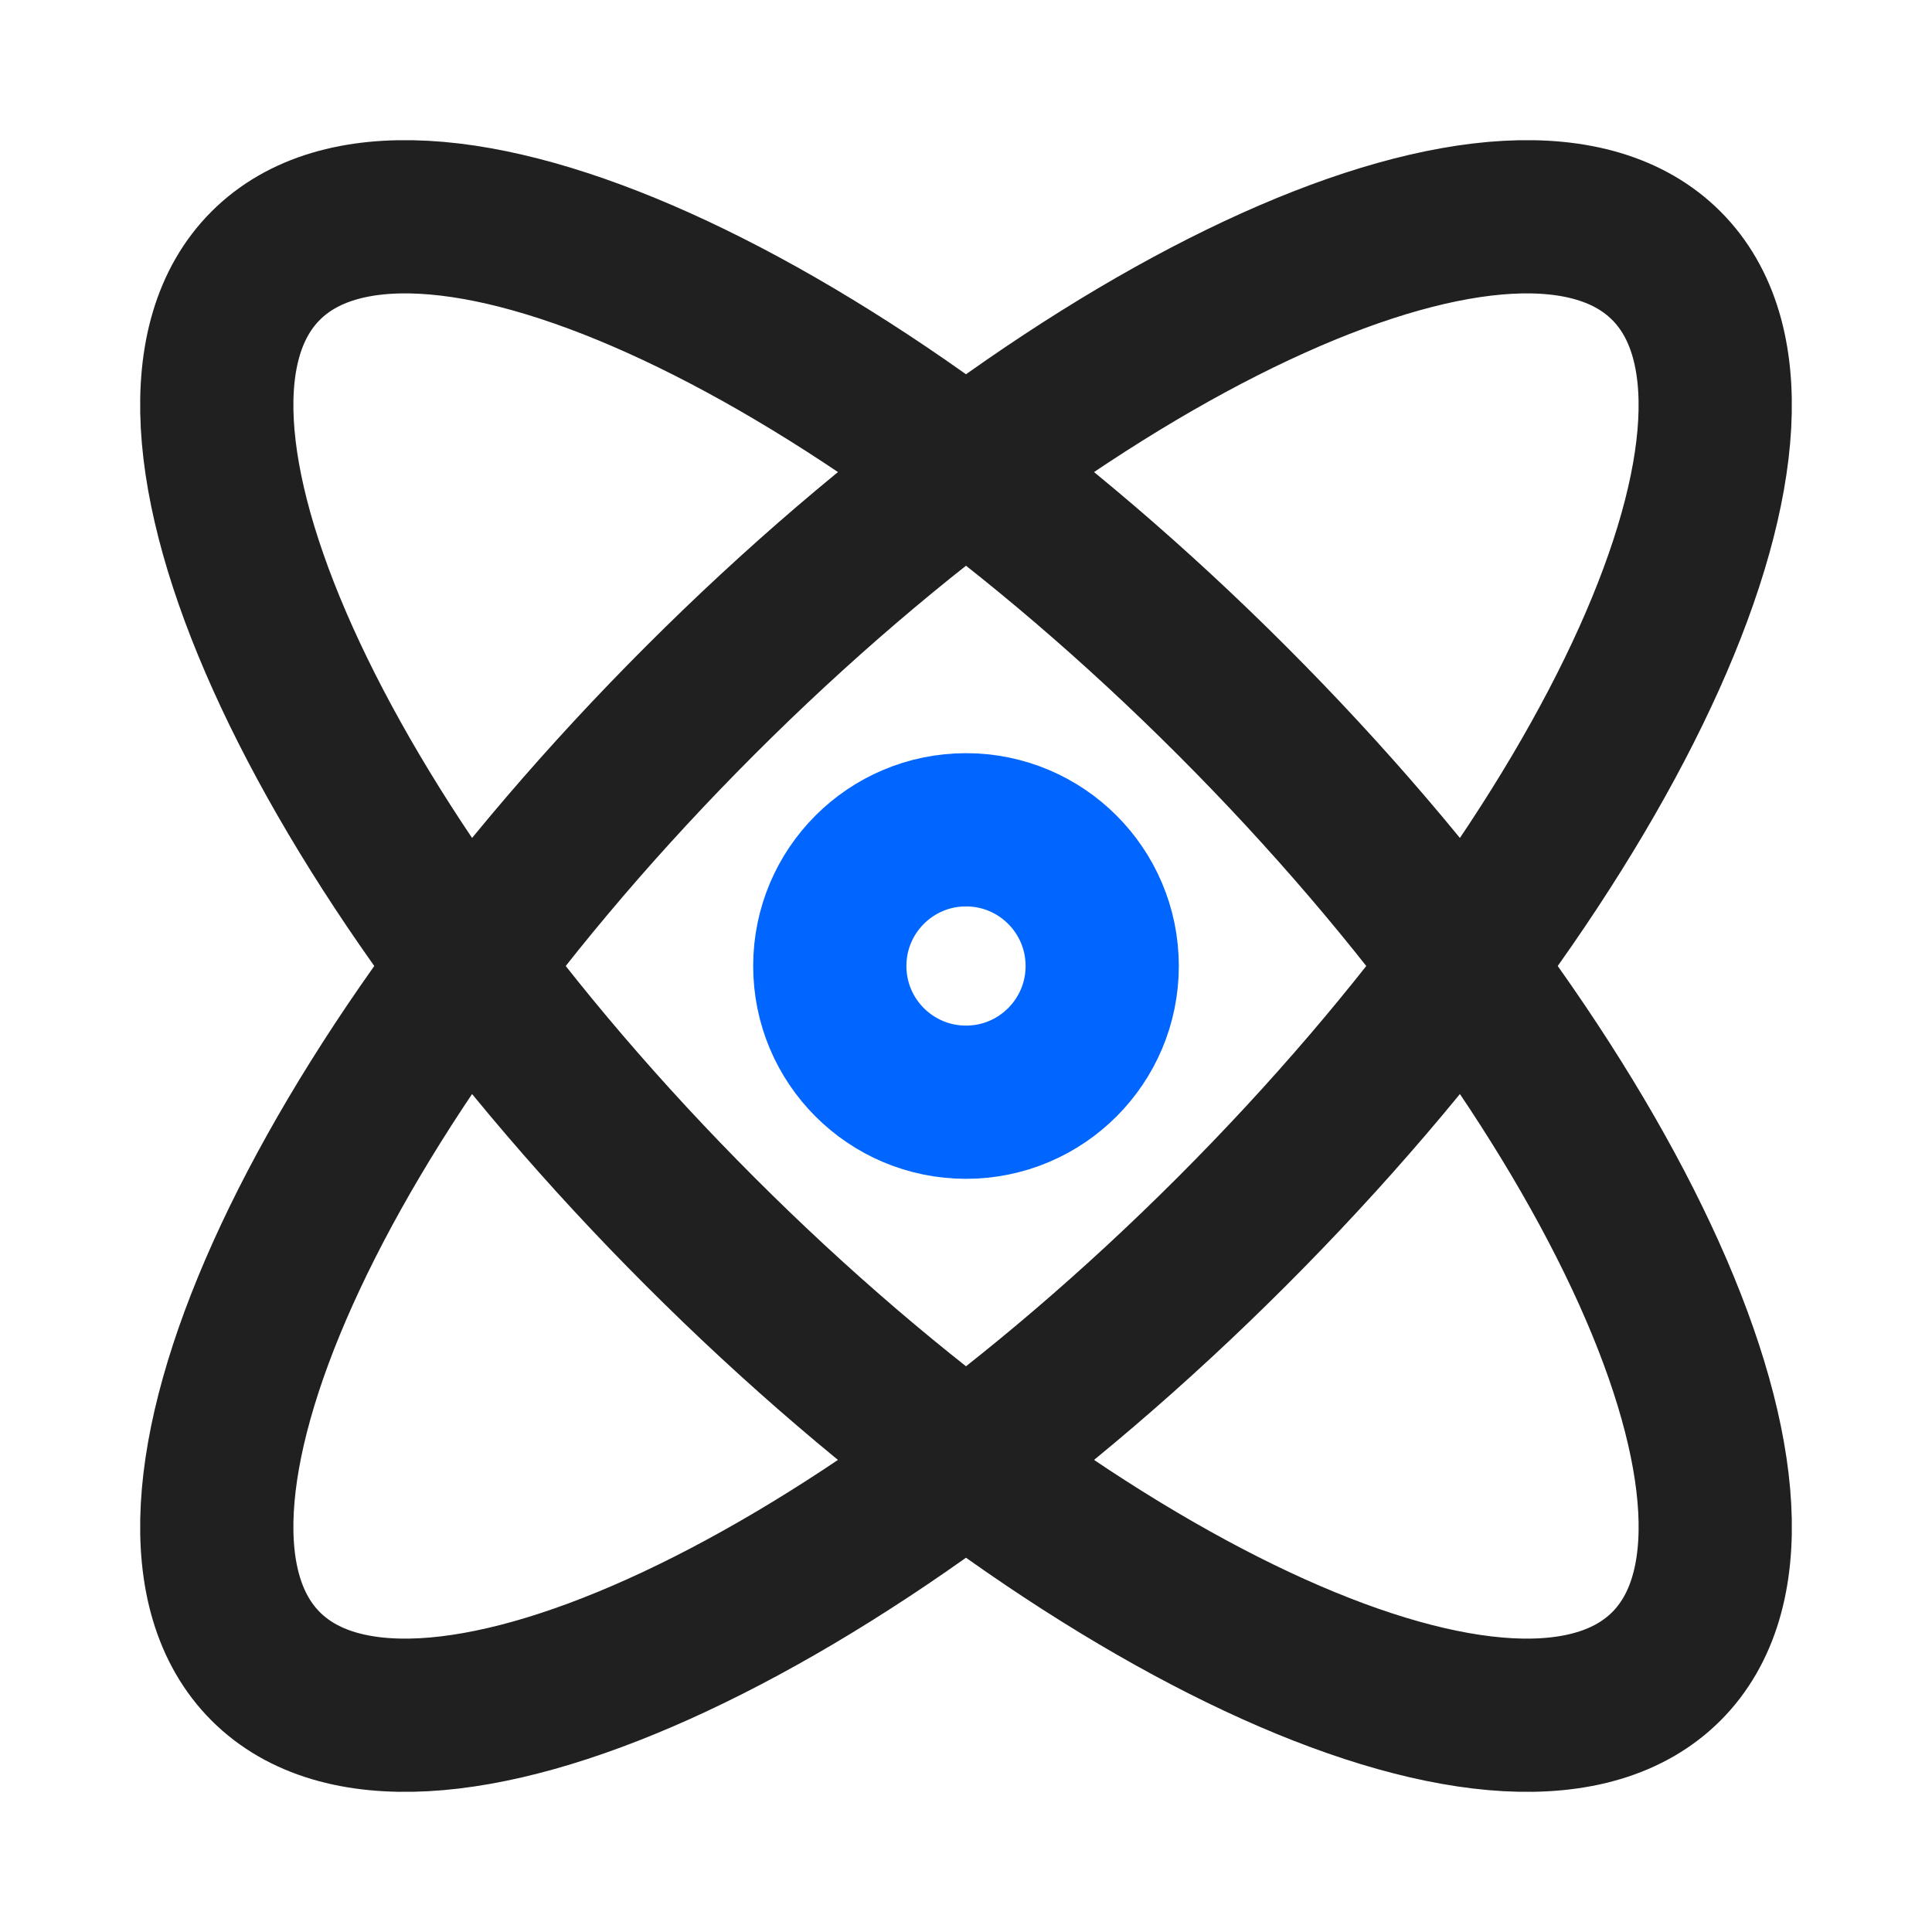 <svg xmlns="http://www.w3.org/2000/svg" width="48" height="48" viewBox="0 0 48 48" fill="none"><path d="M41.4 41.4C45.045 37.754 40.21 27.009 30.601 17.399C20.991 7.79 10.246 2.955 6.601 6.601C2.955 10.246 7.79 20.991 17.399 30.601C27.009 40.21 37.754 45.045 41.4 41.4Z" stroke="#202020" stroke-width="3.807" stroke-linecap="round" stroke-linejoin="round"></path><path d="M30.601 30.601C40.21 20.991 45.045 10.246 41.399 6.601C37.754 2.955 27.009 7.79 17.399 17.399C7.79 27.009 2.955 37.754 6.601 41.4C10.246 45.045 20.991 40.21 30.601 30.601Z" stroke="#202020" stroke-width="3.807" stroke-linecap="round" stroke-linejoin="round"></path><path d="M24 27.384C25.869 27.384 27.384 25.869 27.384 24C27.384 22.131 25.869 20.616 24 20.616C22.131 20.616 20.616 22.131 20.616 24C20.616 25.869 22.131 27.384 24 27.384Z" stroke="#0066FF" stroke-width="3.807" stroke-linecap="round" stroke-linejoin="round"></path></svg>